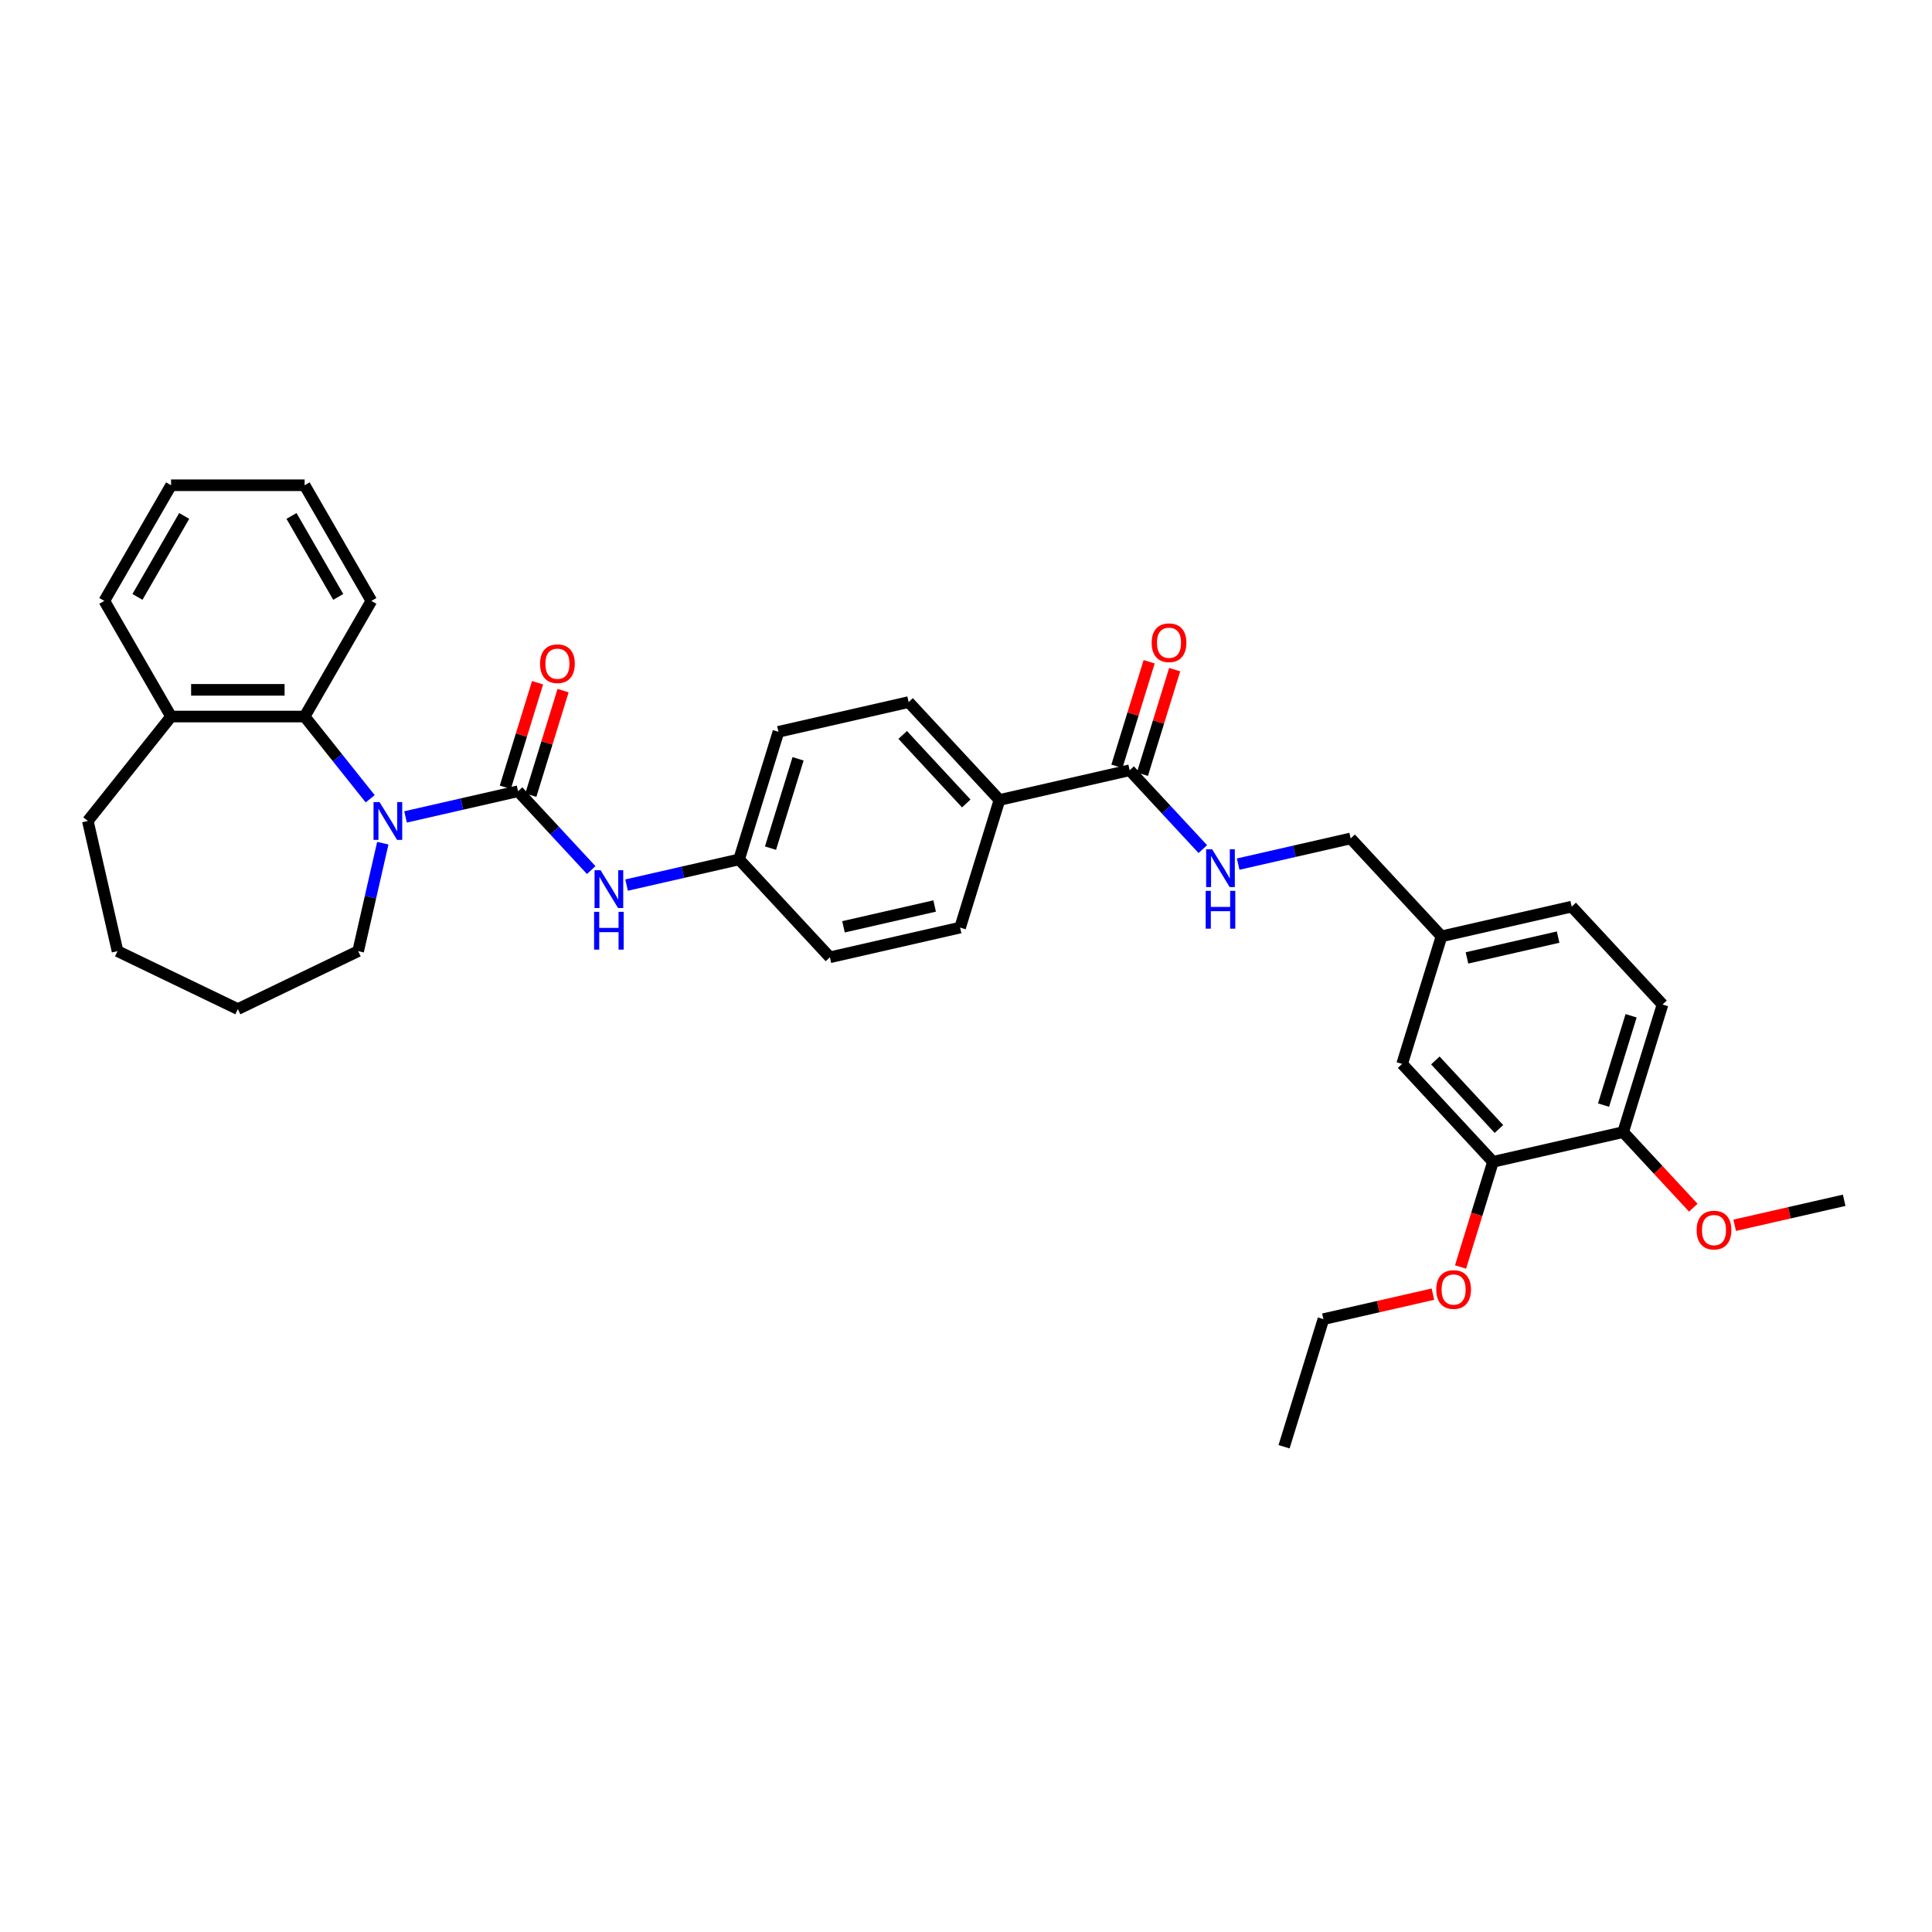 <?xml version='1.0' encoding='iso-8859-1'?>
<svg version='1.1' baseProfile='full'
              xmlns='http://www.w3.org/2000/svg'
                      xmlns:rdkit='http://www.rdkit.org/xml'
                      xmlns:xlink='http://www.w3.org/1999/xlink'
                  xml:space='preserve'
width='1000px' height='1000px' viewBox='0 0 1000 1000'>
<!-- END OF HEADER -->
<rect style='opacity:1.0;fill:#FFFFFF;stroke:none' width='1000' height='1000' x='0' y='0'> </rect>
<path class='bond-0' d='M 268.15,409.541 L 239.033,416.187' style='fill:none;fill-rule:evenodd;stroke:#000000;stroke-width:6px;stroke-linecap:butt;stroke-linejoin:miter;stroke-opacity:1' />
<path class='bond-0' d='M 239.033,416.187 L 209.915,422.833' style='fill:none;fill-rule:evenodd;stroke:#0000FF;stroke-width:6px;stroke-linecap:butt;stroke-linejoin:miter;stroke-opacity:1' />
<path class='bond-2' d='M 268.15,409.541 L 287.081,429.943' style='fill:none;fill-rule:evenodd;stroke:#000000;stroke-width:6px;stroke-linecap:butt;stroke-linejoin:miter;stroke-opacity:1' />
<path class='bond-2' d='M 287.081,429.943 L 306.012,450.346' style='fill:none;fill-rule:evenodd;stroke:#0000FF;stroke-width:6px;stroke-linecap:butt;stroke-linejoin:miter;stroke-opacity:1' />
<path class='bond-6' d='M 274.755,411.578 L 283.102,384.519' style='fill:none;fill-rule:evenodd;stroke:#000000;stroke-width:6px;stroke-linecap:butt;stroke-linejoin:miter;stroke-opacity:1' />
<path class='bond-6' d='M 283.102,384.519 L 291.448,357.46' style='fill:none;fill-rule:evenodd;stroke:#FF0000;stroke-width:6px;stroke-linecap:butt;stroke-linejoin:miter;stroke-opacity:1' />
<path class='bond-6' d='M 261.545,407.504 L 269.892,380.444' style='fill:none;fill-rule:evenodd;stroke:#000000;stroke-width:6px;stroke-linecap:butt;stroke-linejoin:miter;stroke-opacity:1' />
<path class='bond-6' d='M 269.892,380.444 L 278.239,353.385' style='fill:none;fill-rule:evenodd;stroke:#FF0000;stroke-width:6px;stroke-linecap:butt;stroke-linejoin:miter;stroke-opacity:1' />
<path class='bond-1' d='M 191.613,413.446 L 174.641,392.164' style='fill:none;fill-rule:evenodd;stroke:#0000FF;stroke-width:6px;stroke-linecap:butt;stroke-linejoin:miter;stroke-opacity:1' />
<path class='bond-1' d='M 174.641,392.164 L 157.669,370.882' style='fill:none;fill-rule:evenodd;stroke:#000000;stroke-width:6px;stroke-linecap:butt;stroke-linejoin:miter;stroke-opacity:1' />
<path class='bond-18' d='M 198.136,436.437 L 191.76,464.372' style='fill:none;fill-rule:evenodd;stroke:#0000FF;stroke-width:6px;stroke-linecap:butt;stroke-linejoin:miter;stroke-opacity:1' />
<path class='bond-18' d='M 191.76,464.372 L 185.383,492.308' style='fill:none;fill-rule:evenodd;stroke:#000000;stroke-width:6px;stroke-linecap:butt;stroke-linejoin:miter;stroke-opacity:1' />
<path class='bond-9' d='M 157.669,370.882 L 88.55,370.882' style='fill:none;fill-rule:evenodd;stroke:#000000;stroke-width:6px;stroke-linecap:butt;stroke-linejoin:miter;stroke-opacity:1' />
<path class='bond-9' d='M 147.301,357.058 L 98.918,357.058' style='fill:none;fill-rule:evenodd;stroke:#000000;stroke-width:6px;stroke-linecap:butt;stroke-linejoin:miter;stroke-opacity:1' />
<path class='bond-24' d='M 157.669,370.882 L 192.228,311.023' style='fill:none;fill-rule:evenodd;stroke:#000000;stroke-width:6px;stroke-linecap:butt;stroke-linejoin:miter;stroke-opacity:1' />
<path class='bond-12' d='M 324.315,458.12 L 353.432,451.474' style='fill:none;fill-rule:evenodd;stroke:#0000FF;stroke-width:6px;stroke-linecap:butt;stroke-linejoin:miter;stroke-opacity:1' />
<path class='bond-12' d='M 353.432,451.474 L 382.549,444.828' style='fill:none;fill-rule:evenodd;stroke:#000000;stroke-width:6px;stroke-linecap:butt;stroke-linejoin:miter;stroke-opacity:1' />
<path class='bond-3' d='M 584.708,398.687 L 517.322,414.067' style='fill:none;fill-rule:evenodd;stroke:#000000;stroke-width:6px;stroke-linecap:butt;stroke-linejoin:miter;stroke-opacity:1' />
<path class='bond-4' d='M 584.708,398.687 L 603.639,419.09' style='fill:none;fill-rule:evenodd;stroke:#000000;stroke-width:6px;stroke-linecap:butt;stroke-linejoin:miter;stroke-opacity:1' />
<path class='bond-4' d='M 603.639,419.09 L 622.57,439.492' style='fill:none;fill-rule:evenodd;stroke:#0000FF;stroke-width:6px;stroke-linecap:butt;stroke-linejoin:miter;stroke-opacity:1' />
<path class='bond-11' d='M 591.313,400.724 L 599.66,373.665' style='fill:none;fill-rule:evenodd;stroke:#000000;stroke-width:6px;stroke-linecap:butt;stroke-linejoin:miter;stroke-opacity:1' />
<path class='bond-11' d='M 599.66,373.665 L 608.006,346.606' style='fill:none;fill-rule:evenodd;stroke:#FF0000;stroke-width:6px;stroke-linecap:butt;stroke-linejoin:miter;stroke-opacity:1' />
<path class='bond-11' d='M 578.103,396.65 L 586.45,369.59' style='fill:none;fill-rule:evenodd;stroke:#000000;stroke-width:6px;stroke-linecap:butt;stroke-linejoin:miter;stroke-opacity:1' />
<path class='bond-11' d='M 586.45,369.59 L 594.797,342.531' style='fill:none;fill-rule:evenodd;stroke:#FF0000;stroke-width:6px;stroke-linecap:butt;stroke-linejoin:miter;stroke-opacity:1' />
<path class='bond-17' d='M 640.872,447.266 L 669.99,440.62' style='fill:none;fill-rule:evenodd;stroke:#0000FF;stroke-width:6px;stroke-linecap:butt;stroke-linejoin:miter;stroke-opacity:1' />
<path class='bond-17' d='M 669.99,440.62 L 699.107,433.974' style='fill:none;fill-rule:evenodd;stroke:#000000;stroke-width:6px;stroke-linecap:butt;stroke-linejoin:miter;stroke-opacity:1' />
<path class='bond-5' d='M 772.76,601.359 L 725.747,550.691' style='fill:none;fill-rule:evenodd;stroke:#000000;stroke-width:6px;stroke-linecap:butt;stroke-linejoin:miter;stroke-opacity:1' />
<path class='bond-5' d='M 775.842,584.356 L 742.933,548.888' style='fill:none;fill-rule:evenodd;stroke:#000000;stroke-width:6px;stroke-linecap:butt;stroke-linejoin:miter;stroke-opacity:1' />
<path class='bond-22' d='M 772.76,601.359 L 764.366,628.57' style='fill:none;fill-rule:evenodd;stroke:#000000;stroke-width:6px;stroke-linecap:butt;stroke-linejoin:miter;stroke-opacity:1' />
<path class='bond-22' d='M 764.366,628.57 L 755.973,655.781' style='fill:none;fill-rule:evenodd;stroke:#FF0000;stroke-width:6px;stroke-linecap:butt;stroke-linejoin:miter;stroke-opacity:1' />
<path class='bond-37' d='M 772.76,601.359 L 840.146,585.978' style='fill:none;fill-rule:evenodd;stroke:#000000;stroke-width:6px;stroke-linecap:butt;stroke-linejoin:miter;stroke-opacity:1' />
<path class='bond-7' d='M 517.322,414.067 L 470.309,363.4' style='fill:none;fill-rule:evenodd;stroke:#000000;stroke-width:6px;stroke-linecap:butt;stroke-linejoin:miter;stroke-opacity:1' />
<path class='bond-7' d='M 500.136,415.87 L 467.227,380.402' style='fill:none;fill-rule:evenodd;stroke:#000000;stroke-width:6px;stroke-linecap:butt;stroke-linejoin:miter;stroke-opacity:1' />
<path class='bond-34' d='M 517.322,414.067 L 496.949,480.116' style='fill:none;fill-rule:evenodd;stroke:#000000;stroke-width:6px;stroke-linecap:butt;stroke-linejoin:miter;stroke-opacity:1' />
<path class='bond-8' d='M 840.146,585.978 L 860.519,519.93' style='fill:none;fill-rule:evenodd;stroke:#000000;stroke-width:6px;stroke-linecap:butt;stroke-linejoin:miter;stroke-opacity:1' />
<path class='bond-8' d='M 829.993,571.996 L 844.254,525.763' style='fill:none;fill-rule:evenodd;stroke:#000000;stroke-width:6px;stroke-linecap:butt;stroke-linejoin:miter;stroke-opacity:1' />
<path class='bond-23' d='M 840.146,585.978 L 858.296,605.539' style='fill:none;fill-rule:evenodd;stroke:#000000;stroke-width:6px;stroke-linecap:butt;stroke-linejoin:miter;stroke-opacity:1' />
<path class='bond-23' d='M 858.296,605.539 L 876.446,625.1' style='fill:none;fill-rule:evenodd;stroke:#FF0000;stroke-width:6px;stroke-linecap:butt;stroke-linejoin:miter;stroke-opacity:1' />
<path class='bond-25' d='M 88.55,370.882 L 45.455,424.921' style='fill:none;fill-rule:evenodd;stroke:#000000;stroke-width:6px;stroke-linecap:butt;stroke-linejoin:miter;stroke-opacity:1' />
<path class='bond-26' d='M 88.55,370.882 L 53.99,311.023' style='fill:none;fill-rule:evenodd;stroke:#000000;stroke-width:6px;stroke-linecap:butt;stroke-linejoin:miter;stroke-opacity:1' />
<path class='bond-10' d='M 725.747,550.691 L 746.12,484.642' style='fill:none;fill-rule:evenodd;stroke:#000000;stroke-width:6px;stroke-linecap:butt;stroke-linejoin:miter;stroke-opacity:1' />
<path class='bond-19' d='M 382.549,444.828 L 429.562,495.496' style='fill:none;fill-rule:evenodd;stroke:#000000;stroke-width:6px;stroke-linecap:butt;stroke-linejoin:miter;stroke-opacity:1' />
<path class='bond-20' d='M 382.549,444.828 L 402.923,378.78' style='fill:none;fill-rule:evenodd;stroke:#000000;stroke-width:6px;stroke-linecap:butt;stroke-linejoin:miter;stroke-opacity:1' />
<path class='bond-20' d='M 398.815,438.996 L 413.076,392.762' style='fill:none;fill-rule:evenodd;stroke:#000000;stroke-width:6px;stroke-linecap:butt;stroke-linejoin:miter;stroke-opacity:1' />
<path class='bond-13' d='M 470.309,363.4 L 402.923,378.78' style='fill:none;fill-rule:evenodd;stroke:#000000;stroke-width:6px;stroke-linecap:butt;stroke-linejoin:miter;stroke-opacity:1' />
<path class='bond-14' d='M 496.949,480.116 L 429.562,495.496' style='fill:none;fill-rule:evenodd;stroke:#000000;stroke-width:6px;stroke-linecap:butt;stroke-linejoin:miter;stroke-opacity:1' />
<path class='bond-14' d='M 483.765,468.946 L 436.594,479.712' style='fill:none;fill-rule:evenodd;stroke:#000000;stroke-width:6px;stroke-linecap:butt;stroke-linejoin:miter;stroke-opacity:1' />
<path class='bond-15' d='M 860.519,519.93 L 813.506,469.262' style='fill:none;fill-rule:evenodd;stroke:#000000;stroke-width:6px;stroke-linecap:butt;stroke-linejoin:miter;stroke-opacity:1' />
<path class='bond-16' d='M 746.12,484.642 L 699.107,433.974' style='fill:none;fill-rule:evenodd;stroke:#000000;stroke-width:6px;stroke-linecap:butt;stroke-linejoin:miter;stroke-opacity:1' />
<path class='bond-21' d='M 746.12,484.642 L 813.506,469.262' style='fill:none;fill-rule:evenodd;stroke:#000000;stroke-width:6px;stroke-linecap:butt;stroke-linejoin:miter;stroke-opacity:1' />
<path class='bond-21' d='M 759.304,495.813 L 806.475,485.046' style='fill:none;fill-rule:evenodd;stroke:#000000;stroke-width:6px;stroke-linecap:butt;stroke-linejoin:miter;stroke-opacity:1' />
<path class='bond-29' d='M 185.383,492.308 L 123.109,522.297' style='fill:none;fill-rule:evenodd;stroke:#000000;stroke-width:6px;stroke-linecap:butt;stroke-linejoin:miter;stroke-opacity:1' />
<path class='bond-27' d='M 741.673,669.853 L 713.337,676.32' style='fill:none;fill-rule:evenodd;stroke:#FF0000;stroke-width:6px;stroke-linecap:butt;stroke-linejoin:miter;stroke-opacity:1' />
<path class='bond-27' d='M 713.337,676.32 L 685.001,682.788' style='fill:none;fill-rule:evenodd;stroke:#000000;stroke-width:6px;stroke-linecap:butt;stroke-linejoin:miter;stroke-opacity:1' />
<path class='bond-28' d='M 897.873,634.201 L 926.209,627.733' style='fill:none;fill-rule:evenodd;stroke:#FF0000;stroke-width:6px;stroke-linecap:butt;stroke-linejoin:miter;stroke-opacity:1' />
<path class='bond-28' d='M 926.209,627.733 L 954.545,621.266' style='fill:none;fill-rule:evenodd;stroke:#000000;stroke-width:6px;stroke-linecap:butt;stroke-linejoin:miter;stroke-opacity:1' />
<path class='bond-30' d='M 192.228,311.023 L 157.669,251.164' style='fill:none;fill-rule:evenodd;stroke:#000000;stroke-width:6px;stroke-linecap:butt;stroke-linejoin:miter;stroke-opacity:1' />
<path class='bond-30' d='M 175.073,308.956 L 150.881,267.055' style='fill:none;fill-rule:evenodd;stroke:#000000;stroke-width:6px;stroke-linecap:butt;stroke-linejoin:miter;stroke-opacity:1' />
<path class='bond-35' d='M 45.455,424.921 L 60.835,492.308' style='fill:none;fill-rule:evenodd;stroke:#000000;stroke-width:6px;stroke-linecap:butt;stroke-linejoin:miter;stroke-opacity:1' />
<path class='bond-36' d='M 53.99,311.023 L 88.55,251.164' style='fill:none;fill-rule:evenodd;stroke:#000000;stroke-width:6px;stroke-linecap:butt;stroke-linejoin:miter;stroke-opacity:1' />
<path class='bond-36' d='M 71.146,308.956 L 95.338,267.055' style='fill:none;fill-rule:evenodd;stroke:#000000;stroke-width:6px;stroke-linecap:butt;stroke-linejoin:miter;stroke-opacity:1' />
<path class='bond-31' d='M 685.001,682.788 L 664.627,748.836' style='fill:none;fill-rule:evenodd;stroke:#000000;stroke-width:6px;stroke-linecap:butt;stroke-linejoin:miter;stroke-opacity:1' />
<path class='bond-32' d='M 123.109,522.297 L 60.835,492.308' style='fill:none;fill-rule:evenodd;stroke:#000000;stroke-width:6px;stroke-linecap:butt;stroke-linejoin:miter;stroke-opacity:1' />
<path class='bond-33' d='M 157.669,251.164 L 88.55,251.164' style='fill:none;fill-rule:evenodd;stroke:#000000;stroke-width:6px;stroke-linecap:butt;stroke-linejoin:miter;stroke-opacity:1' />
<path  class='atom-1' d='M 196.437 415.134
L 202.851 425.502
Q 203.487 426.525, 204.51 428.377
Q 205.533 430.23, 205.588 430.34
L 205.588 415.134
L 208.187 415.134
L 208.187 434.709
L 205.506 434.709
L 198.621 423.373
Q 197.819 422.046, 196.962 420.525
Q 196.133 419.005, 195.884 418.535
L 195.884 434.709
L 193.341 434.709
L 193.341 415.134
L 196.437 415.134
' fill='#0000FF'/>
<path  class='atom-3' d='M 310.836 450.422
L 317.251 460.789
Q 317.886 461.812, 318.909 463.665
Q 319.932 465.517, 319.988 465.628
L 319.988 450.422
L 322.587 450.422
L 322.587 469.996
L 319.905 469.996
L 313.02 458.661
Q 312.219 457.334, 311.362 455.813
Q 310.532 454.292, 310.283 453.822
L 310.283 469.996
L 307.74 469.996
L 307.74 450.422
L 310.836 450.422
' fill='#0000FF'/>
<path  class='atom-3' d='M 307.505 471.954
L 310.159 471.954
L 310.159 480.276
L 320.167 480.276
L 320.167 471.954
L 322.822 471.954
L 322.822 491.528
L 320.167 491.528
L 320.167 482.487
L 310.159 482.487
L 310.159 491.528
L 307.505 491.528
L 307.505 471.954
' fill='#0000FF'/>
<path  class='atom-5' d='M 627.394 439.568
L 633.808 449.936
Q 634.444 450.959, 635.467 452.811
Q 636.49 454.663, 636.546 454.774
L 636.546 439.568
L 639.144 439.568
L 639.144 459.142
L 636.463 459.142
L 629.578 447.807
Q 628.777 446.48, 627.919 444.959
Q 627.09 443.438, 626.841 442.968
L 626.841 459.142
L 624.298 459.142
L 624.298 439.568
L 627.394 439.568
' fill='#0000FF'/>
<path  class='atom-5' d='M 624.063 461.1
L 626.717 461.1
L 626.717 469.422
L 636.725 469.422
L 636.725 461.1
L 639.379 461.1
L 639.379 480.674
L 636.725 480.674
L 636.725 471.633
L 626.717 471.633
L 626.717 480.674
L 624.063 480.674
L 624.063 461.1
' fill='#0000FF'/>
<path  class='atom-7' d='M 279.538 343.548
Q 279.538 338.848, 281.86 336.221
Q 284.183 333.595, 288.523 333.595
Q 292.864 333.595, 295.187 336.221
Q 297.509 338.848, 297.509 343.548
Q 297.509 348.303, 295.159 351.013
Q 292.809 353.695, 288.523 353.695
Q 284.21 353.695, 281.86 351.013
Q 279.538 348.331, 279.538 343.548
M 288.523 351.483
Q 291.509 351.483, 293.113 349.492
Q 294.744 347.474, 294.744 343.548
Q 294.744 339.705, 293.113 337.769
Q 291.509 335.806, 288.523 335.806
Q 285.537 335.806, 283.906 337.742
Q 282.303 339.677, 282.303 343.548
Q 282.303 347.501, 283.906 349.492
Q 285.537 351.483, 288.523 351.483
' fill='#FF0000'/>
<path  class='atom-12' d='M 596.096 332.694
Q 596.096 327.994, 598.418 325.367
Q 600.741 322.741, 605.081 322.741
Q 609.422 322.741, 611.744 325.367
Q 614.067 327.994, 614.067 332.694
Q 614.067 337.449, 611.717 340.159
Q 609.367 342.841, 605.081 342.841
Q 600.768 342.841, 598.418 340.159
Q 596.096 337.477, 596.096 332.694
M 605.081 340.629
Q 608.067 340.629, 609.671 338.638
Q 611.302 336.62, 611.302 332.694
Q 611.302 328.851, 609.671 326.916
Q 608.067 324.953, 605.081 324.953
Q 602.095 324.953, 600.464 326.888
Q 598.861 328.823, 598.861 332.694
Q 598.861 336.648, 600.464 338.638
Q 602.095 340.629, 605.081 340.629
' fill='#FF0000'/>
<path  class='atom-23' d='M 743.401 667.463
Q 743.401 662.762, 745.724 660.136
Q 748.046 657.509, 752.387 657.509
Q 756.727 657.509, 759.05 660.136
Q 761.372 662.762, 761.372 667.463
Q 761.372 672.218, 759.022 674.927
Q 756.672 677.609, 752.387 677.609
Q 748.074 677.609, 745.724 674.927
Q 743.401 672.246, 743.401 667.463
M 752.387 675.397
Q 755.373 675.397, 756.976 673.407
Q 758.608 671.388, 758.608 667.463
Q 758.608 663.619, 756.976 661.684
Q 755.373 659.721, 752.387 659.721
Q 749.401 659.721, 747.77 661.657
Q 746.166 663.592, 746.166 667.463
Q 746.166 671.416, 747.77 673.407
Q 749.401 675.397, 752.387 675.397
' fill='#FF0000'/>
<path  class='atom-24' d='M 878.174 636.702
Q 878.174 632.001, 880.496 629.375
Q 882.819 626.748, 887.159 626.748
Q 891.5 626.748, 893.822 629.375
Q 896.145 632.001, 896.145 636.702
Q 896.145 641.457, 893.795 644.166
Q 891.445 646.848, 887.159 646.848
Q 882.846 646.848, 880.496 644.166
Q 878.174 641.485, 878.174 636.702
M 887.159 644.636
Q 890.145 644.636, 891.749 642.646
Q 893.38 640.628, 893.38 636.702
Q 893.38 632.859, 891.749 630.923
Q 890.145 628.96, 887.159 628.96
Q 884.173 628.96, 882.542 630.896
Q 880.939 632.831, 880.939 636.702
Q 880.939 640.655, 882.542 642.646
Q 884.173 644.636, 887.159 644.636
' fill='#FF0000'/>
</svg>

